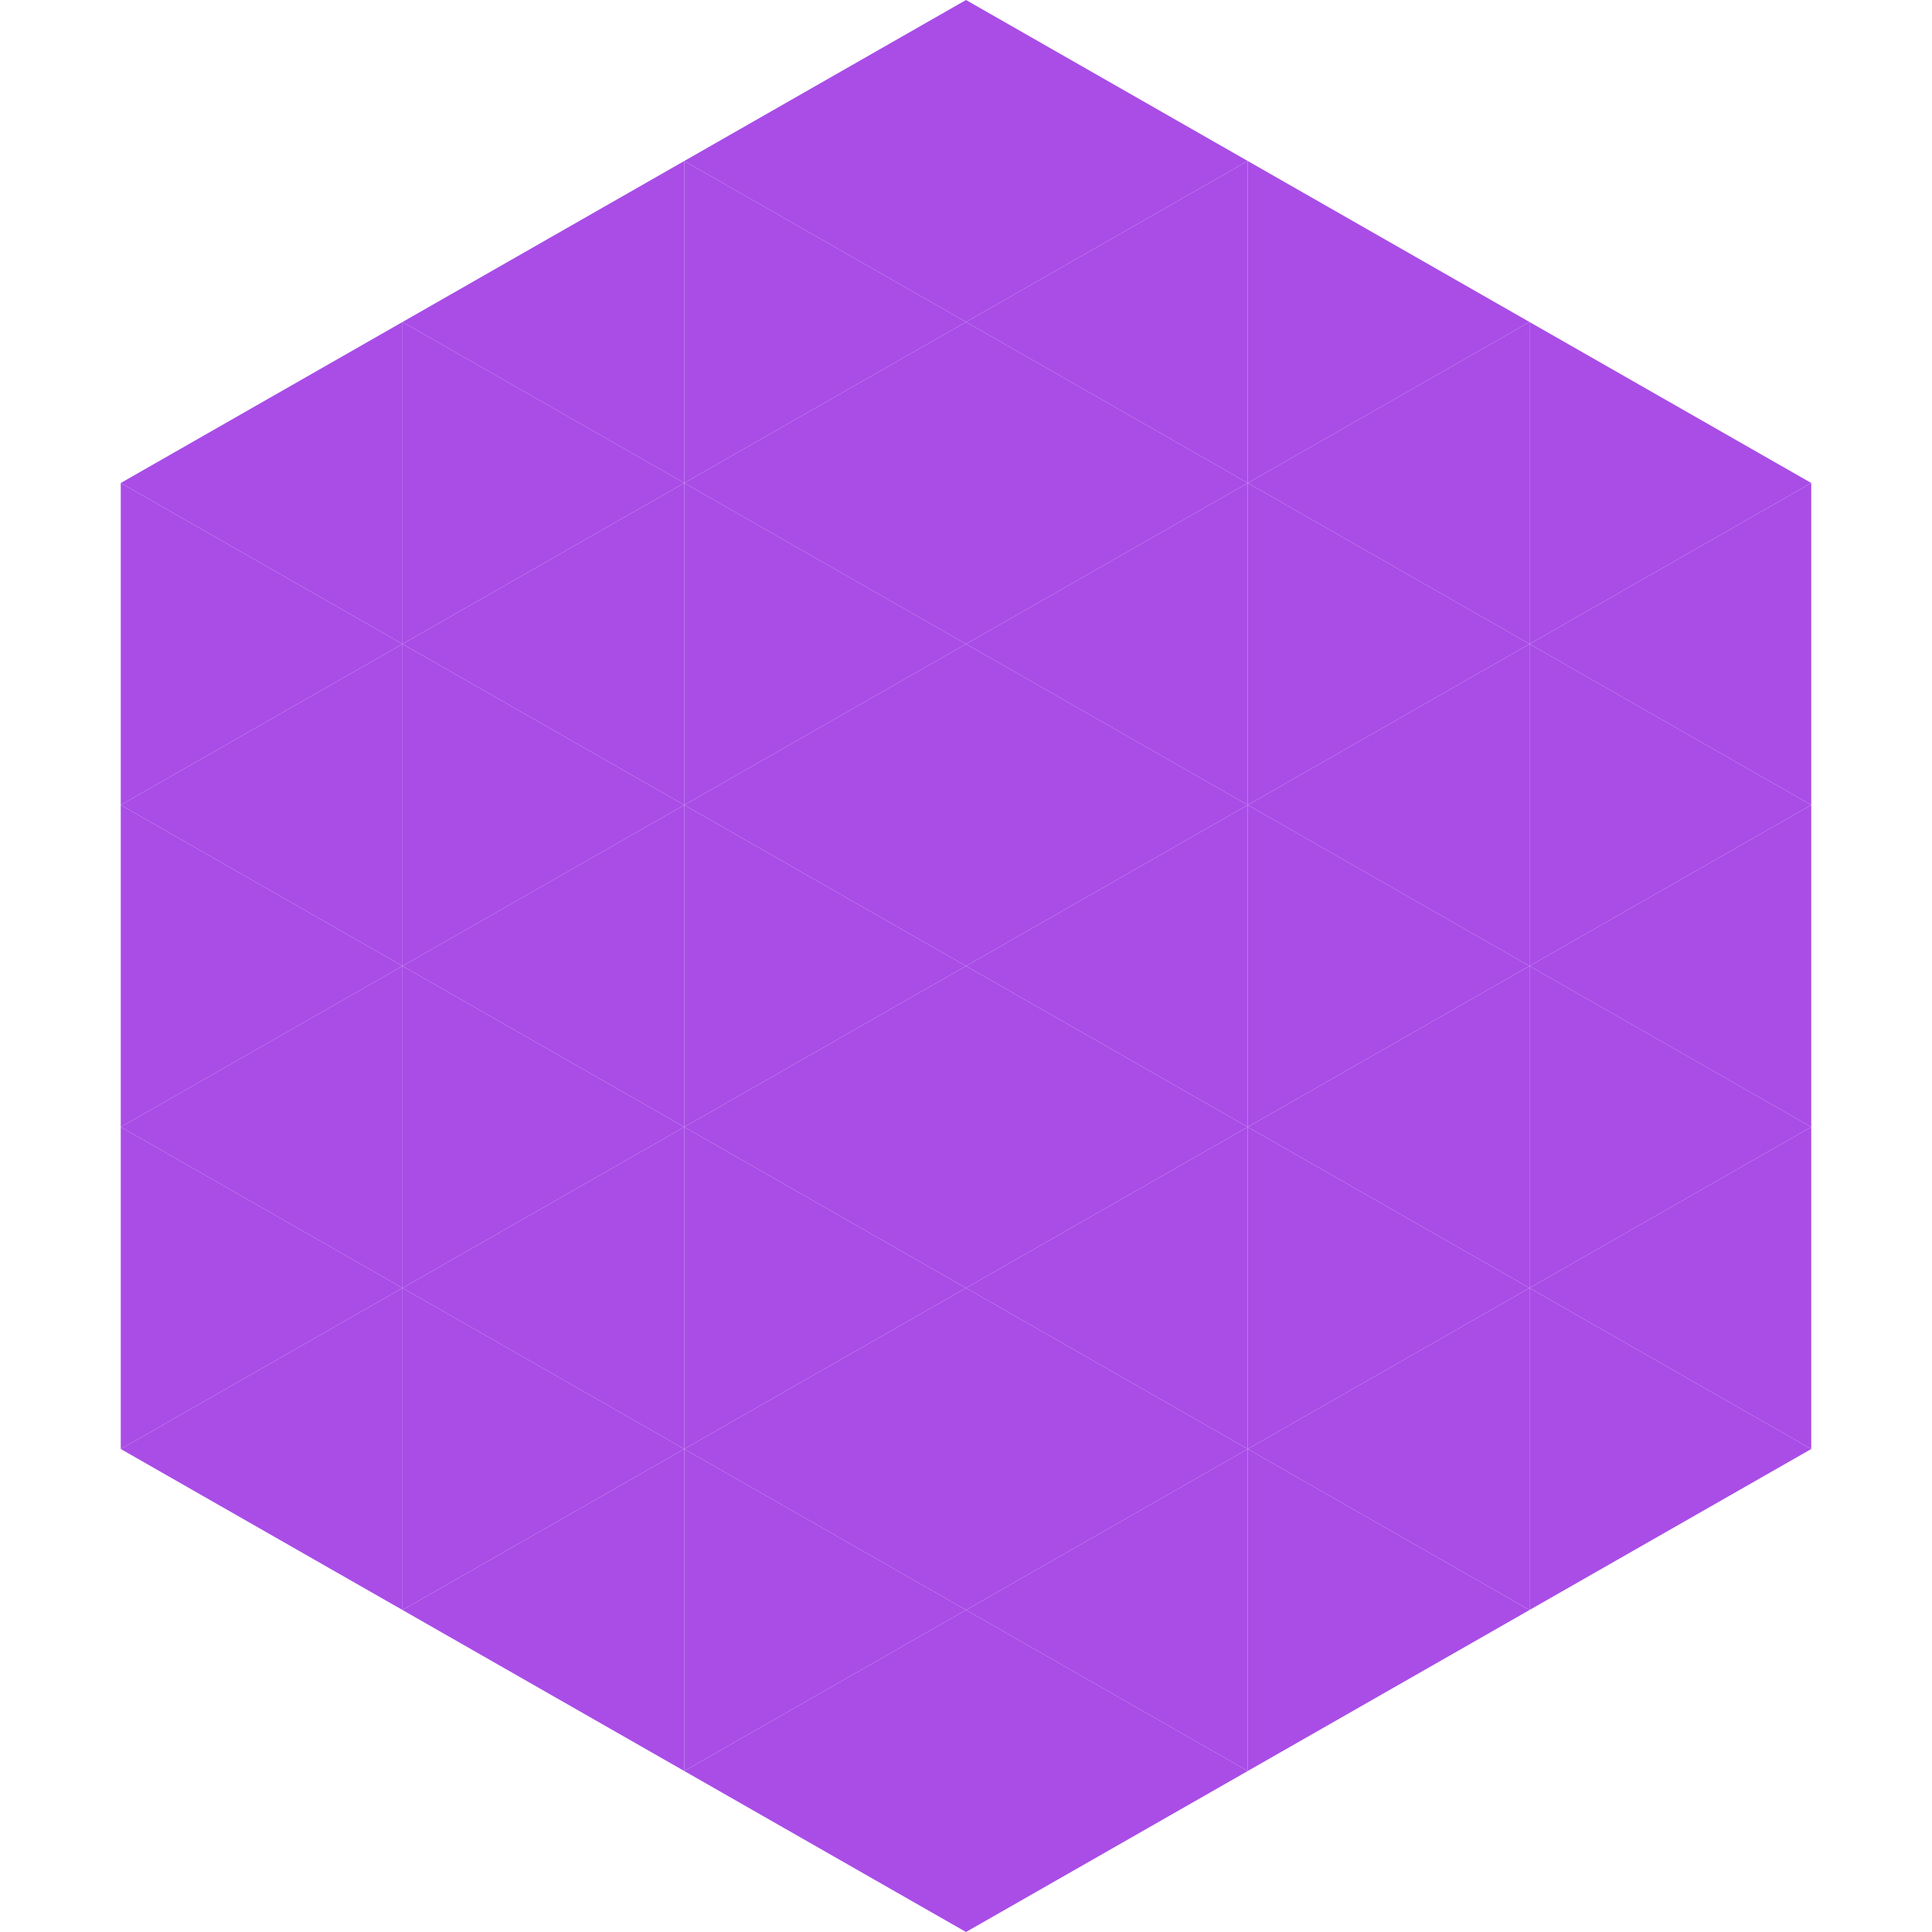 <?xml version="1.0"?>
<!-- Generated by SVGo -->
<svg width="240" height="240"
     xmlns="http://www.w3.org/2000/svg"
     xmlns:xlink="http://www.w3.org/1999/xlink">
<polygon points="50,40 15,60 50,80" style="fill:rgb(169,77,230)" />
<polygon points="190,40 225,60 190,80" style="fill:rgb(169,77,230)" />
<polygon points="15,60 50,80 15,100" style="fill:rgb(169,77,230)" />
<polygon points="225,60 190,80 225,100" style="fill:rgb(169,77,230)" />
<polygon points="50,80 15,100 50,120" style="fill:rgb(169,77,230)" />
<polygon points="190,80 225,100 190,120" style="fill:rgb(169,77,230)" />
<polygon points="15,100 50,120 15,140" style="fill:rgb(169,77,230)" />
<polygon points="225,100 190,120 225,140" style="fill:rgb(169,77,230)" />
<polygon points="50,120 15,140 50,160" style="fill:rgb(169,77,230)" />
<polygon points="190,120 225,140 190,160" style="fill:rgb(169,77,230)" />
<polygon points="15,140 50,160 15,180" style="fill:rgb(169,77,230)" />
<polygon points="225,140 190,160 225,180" style="fill:rgb(169,77,230)" />
<polygon points="50,160 15,180 50,200" style="fill:rgb(169,77,230)" />
<polygon points="190,160 225,180 190,200" style="fill:rgb(169,77,230)" />
<polygon points="15,180 50,200 15,220" style="fill:rgb(255,255,255); fill-opacity:0" />
<polygon points="225,180 190,200 225,220" style="fill:rgb(255,255,255); fill-opacity:0" />
<polygon points="50,0 85,20 50,40" style="fill:rgb(255,255,255); fill-opacity:0" />
<polygon points="190,0 155,20 190,40" style="fill:rgb(255,255,255); fill-opacity:0" />
<polygon points="85,20 50,40 85,60" style="fill:rgb(169,77,230)" />
<polygon points="155,20 190,40 155,60" style="fill:rgb(169,77,230)" />
<polygon points="50,40 85,60 50,80" style="fill:rgb(169,77,230)" />
<polygon points="190,40 155,60 190,80" style="fill:rgb(169,77,230)" />
<polygon points="85,60 50,80 85,100" style="fill:rgb(169,77,230)" />
<polygon points="155,60 190,80 155,100" style="fill:rgb(169,77,230)" />
<polygon points="50,80 85,100 50,120" style="fill:rgb(169,77,230)" />
<polygon points="190,80 155,100 190,120" style="fill:rgb(169,77,230)" />
<polygon points="85,100 50,120 85,140" style="fill:rgb(169,77,230)" />
<polygon points="155,100 190,120 155,140" style="fill:rgb(169,77,230)" />
<polygon points="50,120 85,140 50,160" style="fill:rgb(169,77,230)" />
<polygon points="190,120 155,140 190,160" style="fill:rgb(169,77,230)" />
<polygon points="85,140 50,160 85,180" style="fill:rgb(169,77,230)" />
<polygon points="155,140 190,160 155,180" style="fill:rgb(169,77,230)" />
<polygon points="50,160 85,180 50,200" style="fill:rgb(169,77,230)" />
<polygon points="190,160 155,180 190,200" style="fill:rgb(169,77,230)" />
<polygon points="85,180 50,200 85,220" style="fill:rgb(169,77,230)" />
<polygon points="155,180 190,200 155,220" style="fill:rgb(169,77,230)" />
<polygon points="120,0 85,20 120,40" style="fill:rgb(169,77,230)" />
<polygon points="120,0 155,20 120,40" style="fill:rgb(169,77,230)" />
<polygon points="85,20 120,40 85,60" style="fill:rgb(169,77,230)" />
<polygon points="155,20 120,40 155,60" style="fill:rgb(169,77,230)" />
<polygon points="120,40 85,60 120,80" style="fill:rgb(169,77,230)" />
<polygon points="120,40 155,60 120,80" style="fill:rgb(169,77,230)" />
<polygon points="85,60 120,80 85,100" style="fill:rgb(169,77,230)" />
<polygon points="155,60 120,80 155,100" style="fill:rgb(169,77,230)" />
<polygon points="120,80 85,100 120,120" style="fill:rgb(169,77,230)" />
<polygon points="120,80 155,100 120,120" style="fill:rgb(169,77,230)" />
<polygon points="85,100 120,120 85,140" style="fill:rgb(169,77,230)" />
<polygon points="155,100 120,120 155,140" style="fill:rgb(169,77,230)" />
<polygon points="120,120 85,140 120,160" style="fill:rgb(169,77,230)" />
<polygon points="120,120 155,140 120,160" style="fill:rgb(169,77,230)" />
<polygon points="85,140 120,160 85,180" style="fill:rgb(169,77,230)" />
<polygon points="155,140 120,160 155,180" style="fill:rgb(169,77,230)" />
<polygon points="120,160 85,180 120,200" style="fill:rgb(169,77,230)" />
<polygon points="120,160 155,180 120,200" style="fill:rgb(169,77,230)" />
<polygon points="85,180 120,200 85,220" style="fill:rgb(169,77,230)" />
<polygon points="155,180 120,200 155,220" style="fill:rgb(169,77,230)" />
<polygon points="120,200 85,220 120,240" style="fill:rgb(169,77,230)" />
<polygon points="120,200 155,220 120,240" style="fill:rgb(169,77,230)" />
<polygon points="85,220 120,240 85,260" style="fill:rgb(255,255,255); fill-opacity:0" />
<polygon points="155,220 120,240 155,260" style="fill:rgb(255,255,255); fill-opacity:0" />
</svg>
